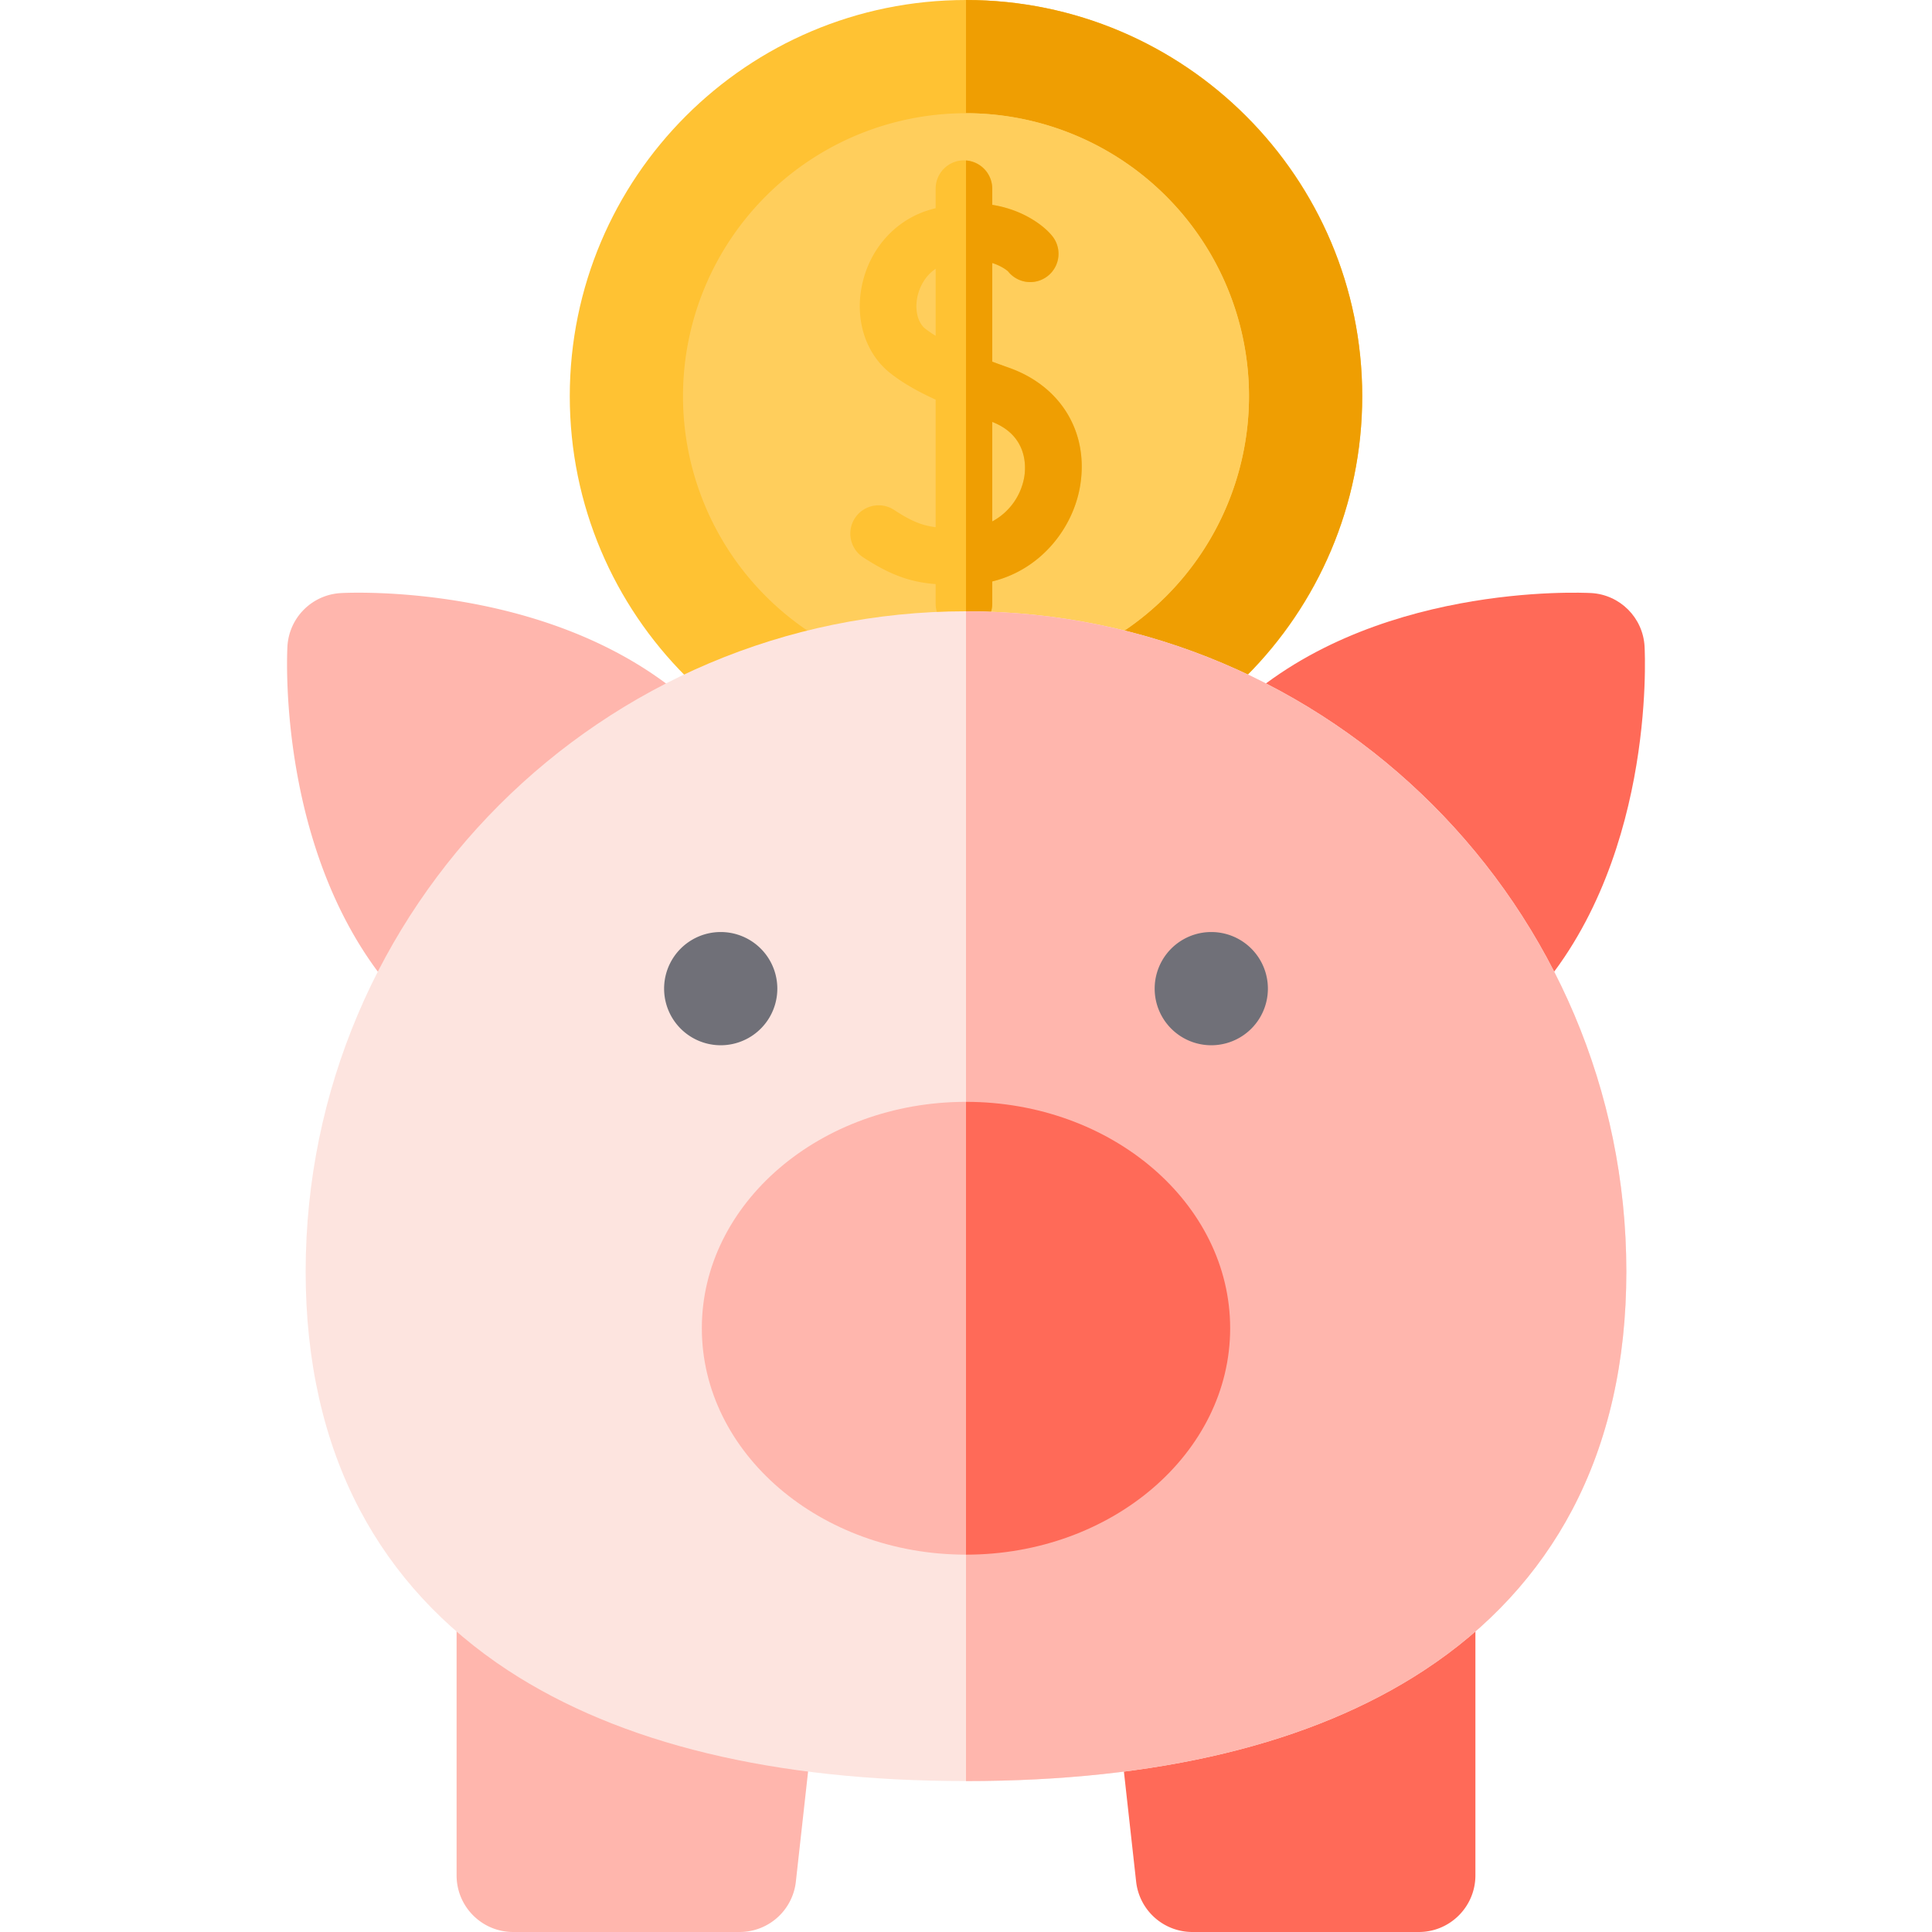 <svg width="48" height="48" fill="none" xmlns="http://www.w3.org/2000/svg"><path d="M24 19.688c5.437 0 9.844-4.408 9.844-9.844C33.844 4.407 29.437 0 24 0c-5.437 0-9.844 4.407-9.844 9.844 0 5.436 4.407 9.844 9.844 9.844Z" fill="#FFC233"/><path d="M33.844 9.844C33.844 4.416 29.428 0 24 0v19.688c5.428 0 9.844-4.416 9.844-9.844Z" fill="#EF9E02"/><path d="M24 16.875a7.031 7.031 0 1 0 0-14.062 7.031 7.031 0 0 0 0 14.062Z" fill="#FFCE5C"/><path d="M31.031 9.844A7.04 7.04 0 0 0 24 2.813v14.062a7.04 7.04 0 0 0 7.031-7.031Z" fill="#FFCE5C"/><path d="M25.064 9.135a25.044 25.044 0 0 1-.412-.15V6.534c.233.075.364.182.391.206a.703.703 0 0 0 1.129-.837c-.16-.227-.682-.68-1.52-.814v-.402a.703.703 0 1 0-1.406 0v.485a4.456 4.456 0 0 0-.161.045c-.861.259-1.504.994-1.679 1.919-.16.847.115 1.667.717 2.138.29.228.645.437 1.123.655v3.169c-.356-.045-.618-.158-1.032-.429a.703.703 0 1 0-.77 1.177c.705.46 1.199.618 1.802.666V15a.703.703 0 1 0 1.406 0v-.554c1.225-.299 2.01-1.34 2.182-2.366.224-1.33-.47-2.486-1.77-2.945Zm-2.074-.967c-.183-.144-.263-.447-.202-.772.048-.25.192-.542.458-.718v1.665a2.77 2.77 0 0 1-.256-.175Zm2.458 3.679a1.55 1.55 0 0 1-.796 1.108v-2.473c.891.348.835 1.13.796 1.365Z" fill="#FFC233"/><path d="M25.064 9.135a25.47 25.47 0 0 1-.412-.15V6.534c.233.075.364.182.391.206a.703.703 0 0 0 1.129-.837c-.16-.227-.682-.68-1.52-.814v-.402a.703.703 0 0 0-.652-.7V15.7a.703.703 0 0 0 .652-.7v-.554c1.225-.3 2.01-1.34 2.182-2.366.224-1.33-.47-2.486-1.77-2.945Zm.384 2.712a1.551 1.551 0 0 1-.796 1.108v-2.473c.89.348.835 1.13.796 1.365Z" fill="#EF9E02"/><path d="m36.946 25.986-7.338-7.338 1.043-.994c3.346-3.185 8.657-2.931 8.881-2.92.716.04 1.288.612 1.327 1.327.012.225.267 5.535-2.92 8.881l-.993 1.044Z" fill="#FF6A58"/><path d="m11.054 25.986-.993-1.044c-3.186-3.345-2.932-8.656-2.92-8.88a1.406 1.406 0 0 1 1.327-1.327c.224-.013 5.535-.267 8.88 2.92l1.044.993-7.338 7.338Z" fill="#FFB6AD"/><path d="M35.25 48h-5.625a1.406 1.406 0 0 1-1.398-1.25l-.583-5.251 9.012-3.736v8.83c0 .777-.63 1.407-1.406 1.407Z" fill="#FF6A58"/><path d="M18.375 48H12.75c-.777 0-1.406-.63-1.406-1.406v-8.83l9.012 3.735-.583 5.25A1.406 1.406 0 0 1 18.375 48Z" fill="#FFB6AD"/><path d="M24 44.25c-4.764 0-8.591-.925-11.377-2.748-1.603-1.05-2.845-2.396-3.689-4-.89-1.692-1.34-3.68-1.34-5.908 0-9.047 7.36-16.407 16.406-16.407s16.406 7.36 16.406 16.407c0 2.229-.45 4.216-1.34 5.907-.844 1.605-2.086 2.951-3.69 4C32.592 43.326 28.765 44.25 24 44.25Z" fill="#FDE4DF"/><path d="M35.377 41.502c1.603-1.05 2.845-2.396 3.689-4 .89-1.692 1.34-3.68 1.34-5.908 0-9.047-7.36-16.407-16.406-16.407V44.25c4.764 0 8.591-.925 11.377-2.748Z" fill="#FFB6AD"/><path d="M24 38.625c-3.619 0-6.563-2.523-6.563-5.625s2.944-5.625 6.563-5.625c3.619 0 6.563 2.523 6.563 5.625S27.619 38.625 24 38.625Z" fill="#FFB6AD"/><path d="M30.563 33c0-3.102-2.944-5.625-6.563-5.625v11.25c3.619 0 6.563-2.523 6.563-5.625Z" fill="#FF6A58"/><path d="M17.906 25.969a1.406 1.406 0 1 0 0-2.813 1.406 1.406 0 0 0 0 2.813ZM30.094 25.969a1.406 1.406 0 1 0 0-2.813 1.406 1.406 0 0 0 0 2.813Z" fill="#707078"/></svg>